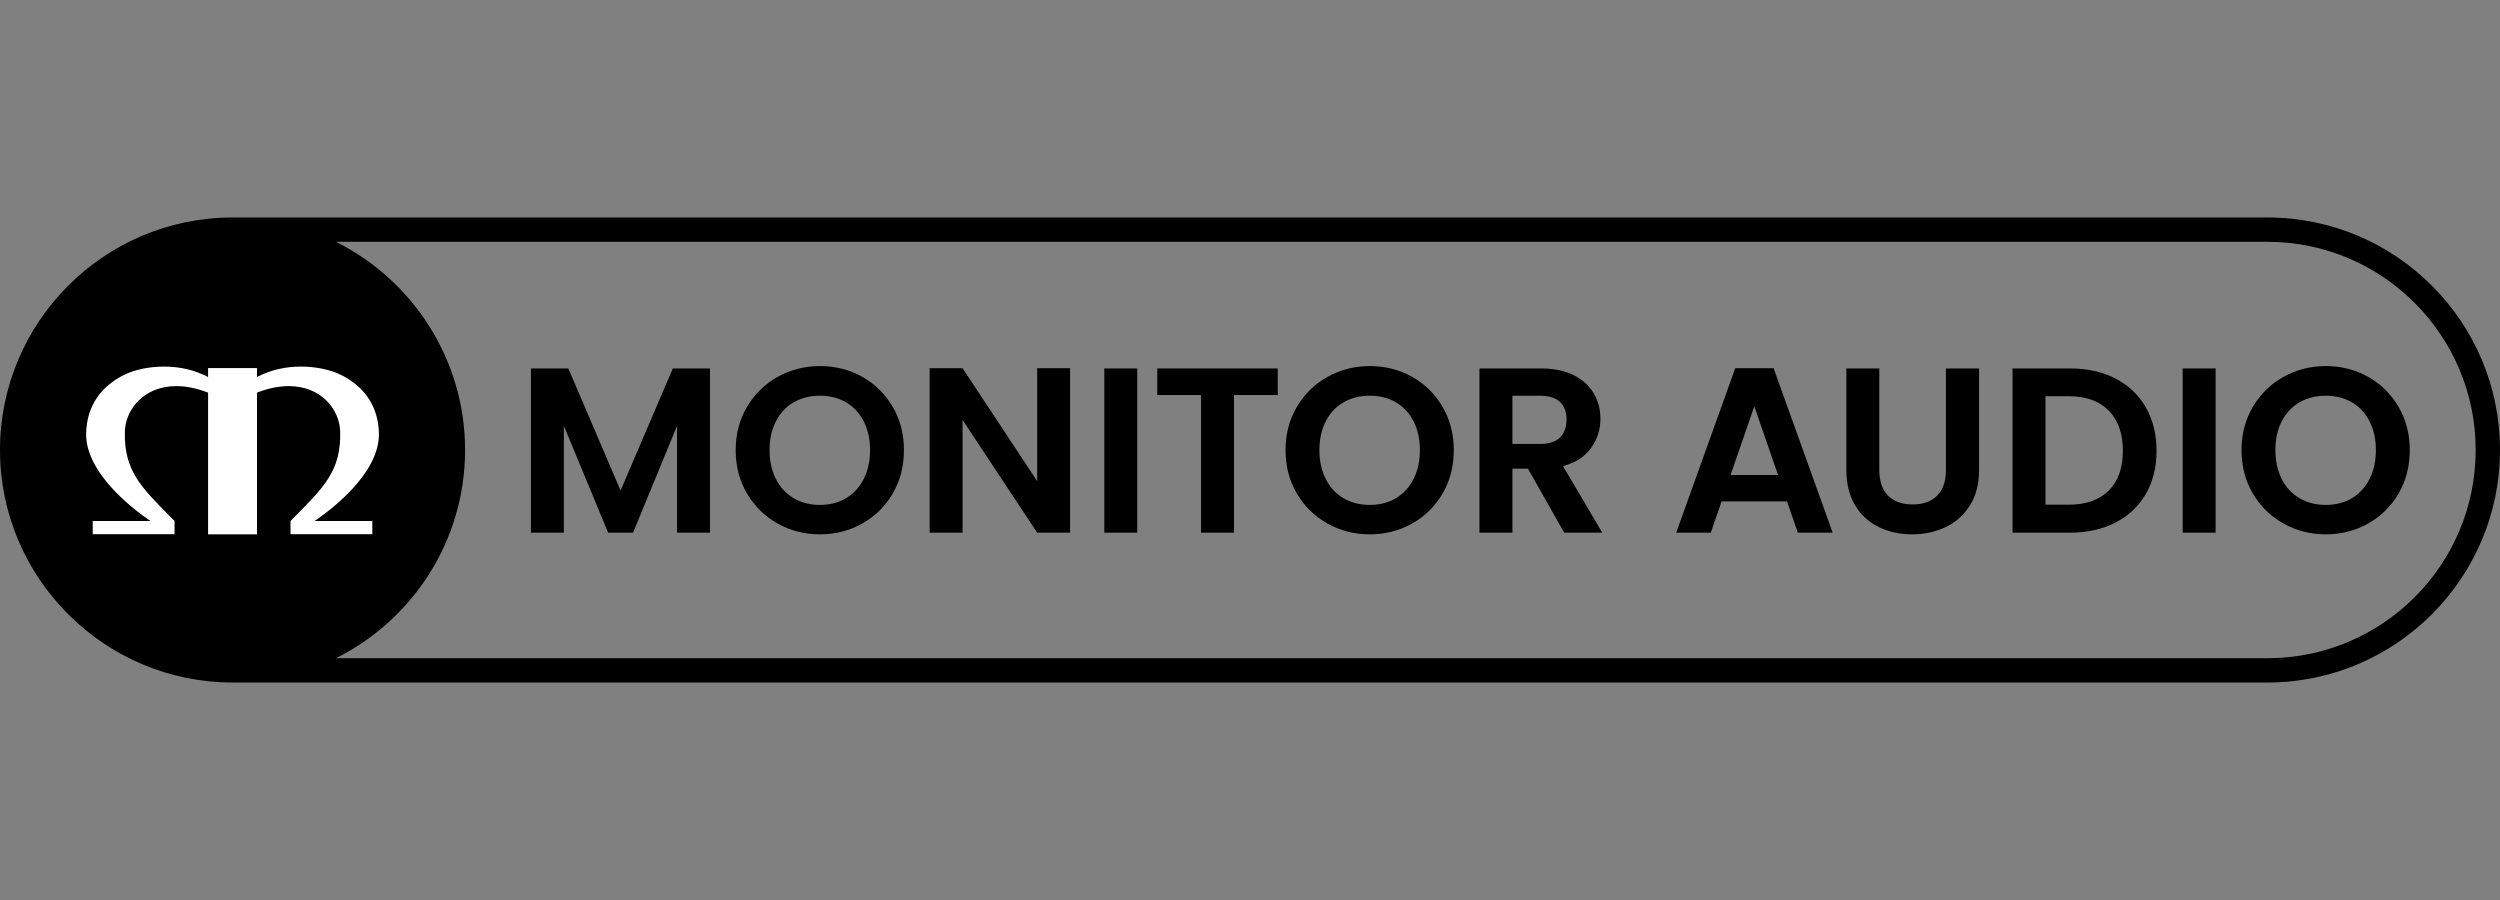 <?xml version="1.0" encoding="UTF-8"?><svg id="a" xmlns="http://www.w3.org/2000/svg" width="250" height="90" viewBox="0 0 250 90"><rect x="0" y="0" width="250" height="90" fill="#808080" stroke="none"/><defs><style>.b{fill:#fff;}</style></defs><path d="M23.184,21.748c-12.79,.038-23.184,10.456-23.184,23.254s10.432,23.25,23.254,23.25H226.747c12.822,0,23.253-10.427,23.253-23.25s-10.394-23.216-23.184-23.254H23.184Zm203.632,44.072H33.599c7.644-3.814,12.909-11.71,12.909-20.817s-5.27-17.01-12.919-20.822H226.746c11.481,.001,20.821,9.341,20.821,20.822s-9.303,20.78-20.752,20.817"/><polygon points="71 36.844 71 53.268 67.705 53.268 67.705 42.585 63.306 53.268 60.812 53.268 56.387 42.585 56.387 53.268 53.094 53.268 53.094 36.844 56.835 36.844 62.058 49.055 67.282 36.844 71 36.844"/><path d="M77.758,52.351c-1.287-.722-2.306-1.721-3.059-3.001-.754-1.279-1.13-2.725-1.13-4.341,0-1.601,.376-3.039,1.13-4.318,.752-1.279,1.772-2.279,3.059-3.001,1.286-.72,2.697-1.082,4.235-1.082,1.553,0,2.969,.362,4.247,1.082,1.279,.722,2.29,1.721,3.036,3.001,.745,1.279,1.117,2.717,1.117,4.318,0,1.616-.372,3.062-1.117,4.341-.746,1.279-1.762,2.279-3.048,3.001-1.286,.722-2.698,1.082-4.236,1.082s-2.949-.36-4.235-1.082m6.847-2.53c.753-.448,1.341-1.086,1.766-1.919,.423-.831,.635-1.796,.635-2.893s-.212-2.058-.635-2.882c-.424-.824-1.012-1.456-1.766-1.896-.753-.439-1.623-.659-2.612-.659s-1.862,.22-2.623,.659c-.761,.44-1.353,1.072-1.776,1.896-.424,.823-.636,1.785-.636,2.882s.212,2.063,.636,2.893c.423,.833,1.015,1.47,1.776,1.919,.761,.446,1.635,.67,2.623,.67s1.859-.224,2.612-.67"/><polygon points="107.011 53.268 103.717 53.268 96.257 41.997 96.257 53.268 92.964 53.268 92.964 36.821 96.257 36.821 103.717 48.115 103.717 36.821 107.011 36.821 107.011 53.268"/><rect x="110.431" y="36.844" width="3.294" height="16.424"/><polygon points="127.775 36.844 127.775 39.503 123.399 39.503 123.399 53.268 120.105 53.268 120.105 39.503 115.728 39.503 115.728 36.844 127.775 36.844"/><path d="M132.743,52.351c-1.287-.722-2.306-1.721-3.059-3.001-.753-1.279-1.13-2.725-1.13-4.341,0-1.601,.376-3.039,1.13-4.318,.753-1.279,1.772-2.279,3.059-3.001,1.286-.72,2.697-1.082,4.235-1.082,1.553,0,2.969,.362,4.247,1.082,1.279,.722,2.291,1.721,3.036,3.001,.745,1.279,1.117,2.717,1.117,4.318,0,1.616-.372,3.062-1.117,4.341-.746,1.279-1.762,2.279-3.048,3.001-1.287,.722-2.698,1.082-4.236,1.082s-2.949-.36-4.235-1.082m6.847-2.53c.753-.448,1.341-1.086,1.765-1.919,.423-.831,.635-1.796,.635-2.893s-.212-2.058-.635-2.882c-.424-.824-1.012-1.456-1.765-1.896-.753-.439-1.623-.659-2.612-.659s-1.862,.22-2.623,.659c-.761,.44-1.353,1.072-1.776,1.896-.424,.823-.636,1.785-.636,2.882s.212,2.063,.636,2.893c.423,.833,1.015,1.47,1.776,1.919,.761,.446,1.635,.67,2.623,.67s1.859-.224,2.612-.67"/><path d="M156.418,53.268l-3.624-6.399h-1.553v6.399h-3.294v-16.424h6.165c1.27,0,2.352,.224,3.247,.67,.894,.448,1.565,1.051,2.012,1.812,.447,.762,.671,1.612,.671,2.554,0,1.082-.314,2.059-.942,2.928-.628,.871-1.562,1.471-2.8,1.8l3.929,6.66h-3.812Zm-5.177-8.872h2.754c.894,0,1.561-.214,2-.645,.438-.433,.659-1.032,.659-1.802,0-.752-.22-1.336-.659-1.752-.44-.416-1.106-.624-2-.624h-2.754v4.823Z"/><path d="M178.701,50.139h-6.541l-1.082,3.129h-3.459l5.906-16.447h3.835l5.907,16.447h-3.483l-1.083-3.129Zm-.894-2.637l-2.376-6.87-2.377,6.87h4.753Z"/><path d="M187.931,36.844v10.164c0,1.114,.29,1.965,.871,2.554,.579,.588,1.396,.881,2.447,.881,1.067,0,1.891-.293,2.471-.881,.58-.59,.87-1.44,.87-2.554v-10.164h3.318v10.141c0,1.396-.302,2.578-.906,3.541-.604,.965-1.411,1.691-2.423,2.177-1.012,.486-2.138,.73-3.377,.73-1.224,0-2.333-.243-3.329-.73-.997-.486-1.785-1.212-2.365-2.177-.58-.963-.871-2.145-.871-3.541v-10.141h3.294Z"/><path d="M211.548,37.855c1.31,.676,2.321,1.635,3.035,2.884,.713,1.247,1.07,2.694,1.07,4.341s-.357,3.087-1.07,4.318c-.714,1.231-1.726,2.183-3.035,2.859-1.31,.674-2.828,1.011-4.554,1.011h-5.741v-16.424h5.741c1.726,0,3.244,.337,4.554,1.011m-.671,11.2c.941-.94,1.412-2.265,1.412-3.975s-.471-3.049-1.412-4.012c-.941-.965-2.274-1.448-4-1.448h-2.33v10.848h2.33c1.726,0,3.059-.471,4-1.414"/><rect x="218.268" y="36.844" width="3.294" height="16.424"/><path d="M228.341,52.351c-1.286-.722-2.306-1.721-3.059-3.001-.753-1.279-1.13-2.725-1.13-4.341,0-1.601,.376-3.039,1.13-4.318,.753-1.279,1.772-2.279,3.059-3.001,1.286-.72,2.697-1.082,4.235-1.082,1.553,0,2.969,.362,4.247,1.082,1.279,.722,2.291,1.721,3.036,3.001,.745,1.279,1.117,2.717,1.117,4.318,0,1.616-.372,3.062-1.117,4.341-.746,1.279-1.762,2.279-3.048,3.001-1.287,.722-2.698,1.082-4.236,1.082s-2.949-.36-4.235-1.082m6.847-2.53c.754-.448,1.342-1.086,1.766-1.919,.423-.831,.635-1.796,.635-2.893s-.212-2.058-.635-2.882c-.424-.824-1.012-1.456-1.766-1.896-.752-.439-1.623-.659-2.612-.659s-1.862,.22-2.623,.659c-.761,.44-1.353,1.072-1.776,1.896-.424,.823-.636,1.785-.636,2.882s.212,2.063,.636,2.893c.423,.833,1.015,1.47,1.776,1.919,.761,.446,1.635,.67,2.623,.67s1.859-.224,2.612-.67"/><path class="b" d="M28.876,38.611c-.998,0-2.066,.22-3.176,.654v14.168h-4.891v-14.168c-1.11-.434-2.178-.654-3.176-.654-3.273,0-5.095,2.355-5.147,4.571-.091,3.896,1.649,5.554,4.531,8.475l.437,.443v1.32H9.272v-1.32h5.777c-.901-.596-2.277-1.661-3.44-2.856-2.037-2.094-3.044-4.094-2.994-5.945,.137-5.039,4.859-6.223,4.884-6.228,.049-.017,1.23-.413,2.914-.413,1.596,0,3.072,.35,4.394,1.042v-.894h4.892v.894c1.322-.691,2.798-1.042,4.394-1.042,1.684,0,2.865,.396,2.913,.413,.025,.005,4.748,1.189,4.884,6.228,.051,1.851-.957,3.852-2.994,5.945-1.163,1.195-2.539,2.259-3.44,2.856h5.776v1.32h-8.18v-1.32l.437-.443c2.882-2.921,4.622-4.579,4.531-8.475-.052-2.216-1.873-4.571-5.147-4.571"/></svg>